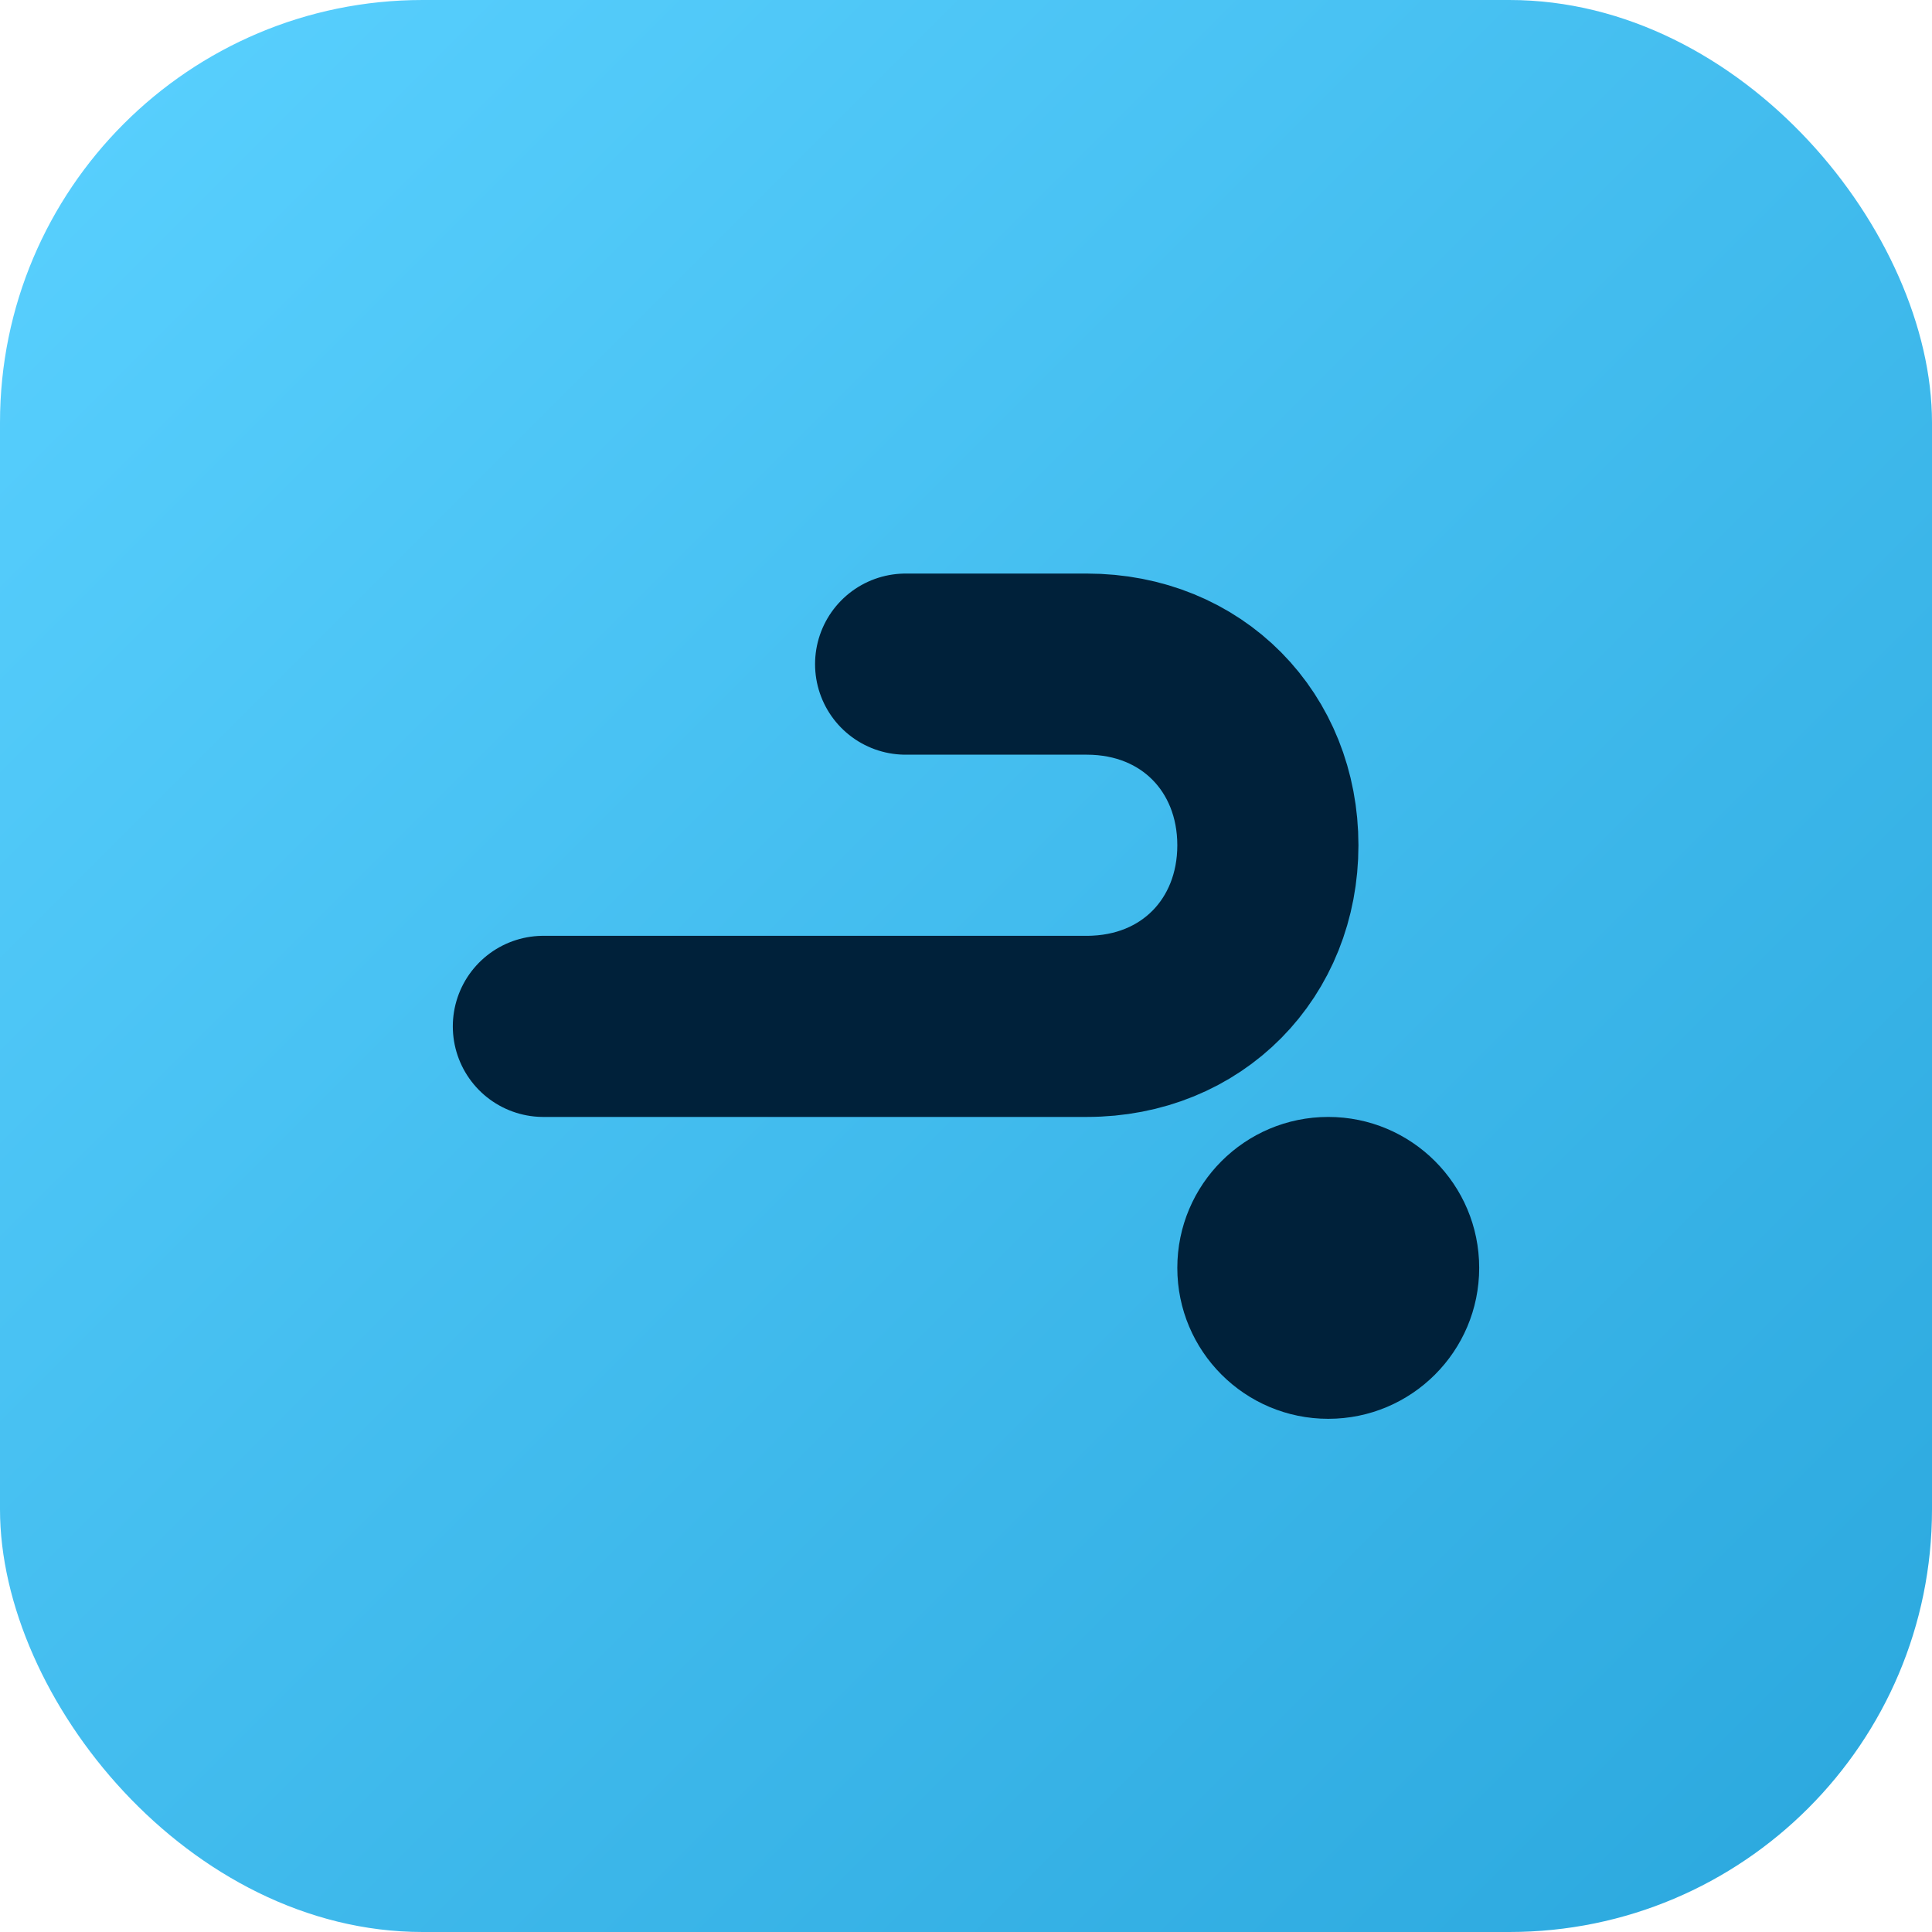 <svg xmlns="http://www.w3.org/2000/svg" viewBox="0 0 64 64">
  <defs>
    <linearGradient id="g" x1="0" x2="1" y1="0" y2="1">
      <stop stop-color="#5ad1ff"/>
      <stop offset="1" stop-color="#2aa7dd"/>
    </linearGradient>
  </defs>
  <rect width="64" height="64" rx="14" fill="url(#g)"/>
  <path d="M18 34h18c3.5 0 6-2.6 6-6s-2.5-6-6-6h-6" fill="none" stroke="#00213a" stroke-width="6" stroke-linecap="round"/>
  <circle cx="44" cy="42" r="5" fill="#00213a"/>
</svg>
